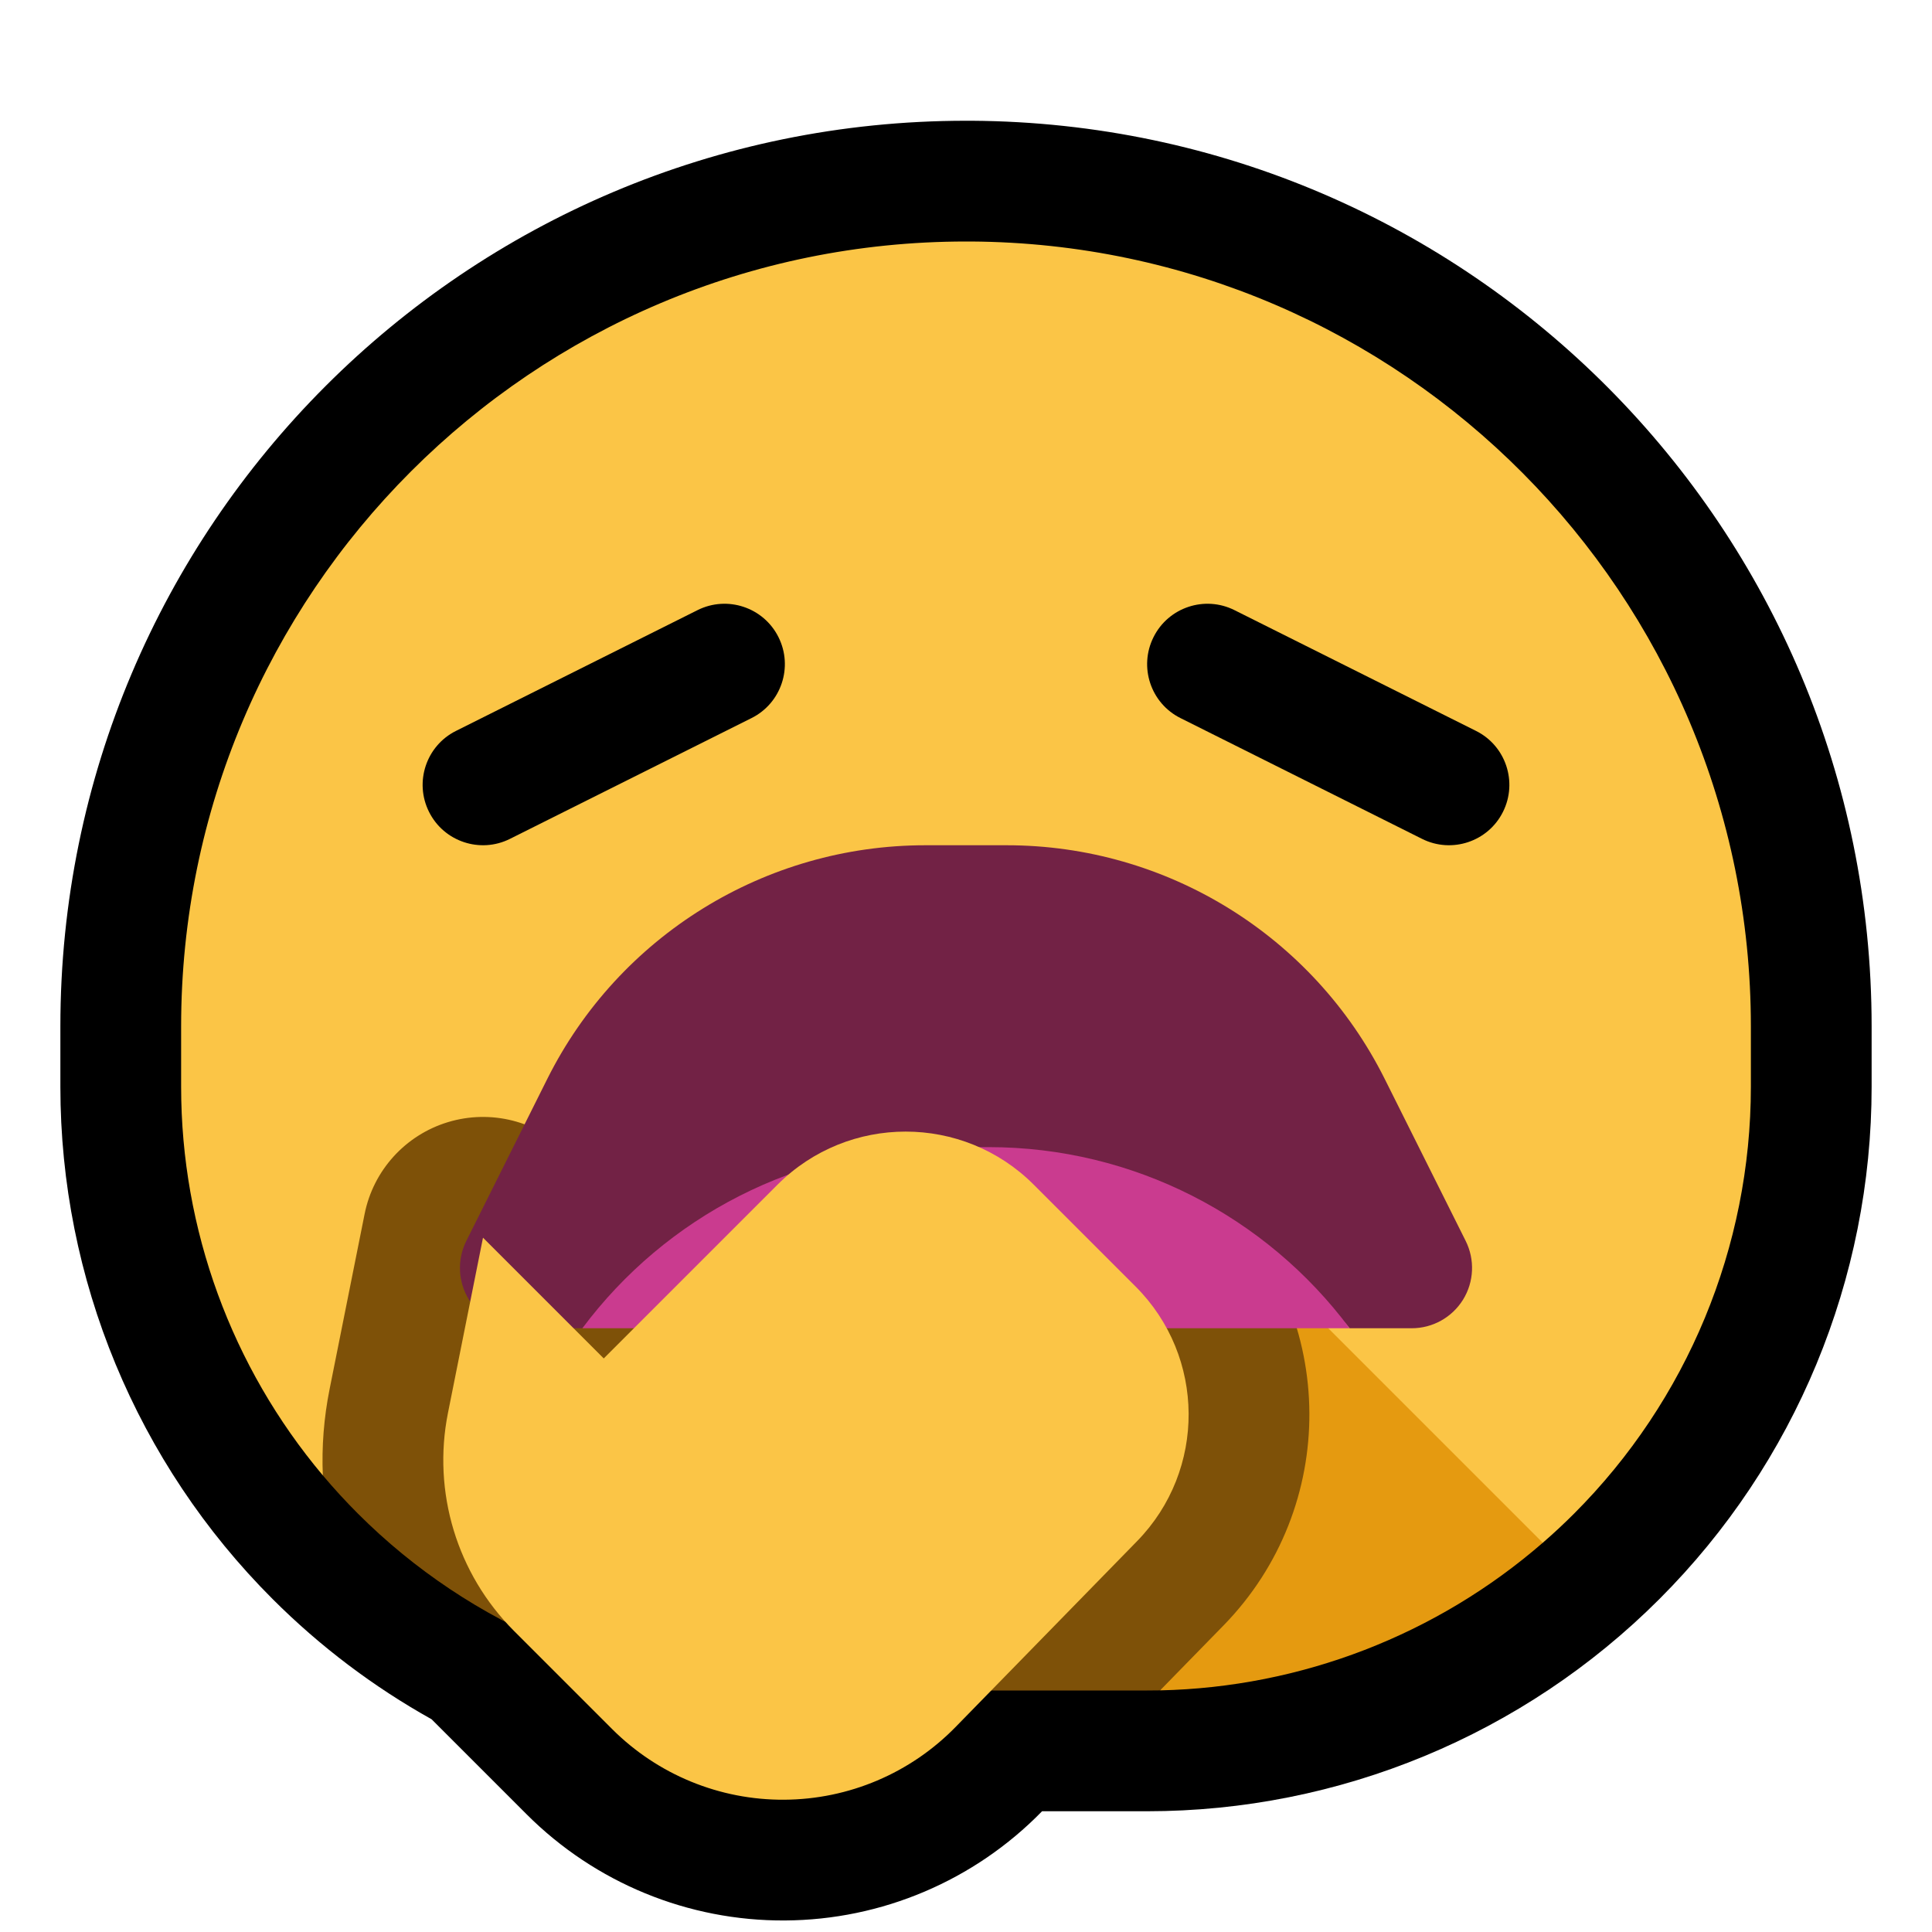 <?xml version="1.0" encoding="UTF-8" standalone="no"?>
<!DOCTYPE svg PUBLIC "-//W3C//DTD SVG 1.1//EN" "http://www.w3.org/Graphics/SVG/1.1/DTD/svg11.dtd">
<svg width="100%" height="100%" viewBox="0 0 32 32" version="1.1" xmlns="http://www.w3.org/2000/svg" xmlns:xlink="http://www.w3.org/1999/xlink" xml:space="preserve" xmlns:serif="http://www.serif.com/" style="fill-rule:evenodd;clip-rule:evenodd;stroke-linejoin:round;stroke-miterlimit:2;">

    <rect id="yawn" x="0" y="0" width="32" height="32" style="fill:none;"/>
    <g id="outline">
        <path d="M16.097,2c8.24,0.052 14.903,6.748 14.903,15l0,1c0,3.183 -1.264,6.235 -3.515,8.485c-2.25,2.251 -5.302,3.515 -8.485,3.515l-1.74,0l-0.001,0.001c-1.12,1.148 -2.654,1.799 -4.257,1.808c-1.604,0.01 -3.144,-0.623 -4.278,-1.757l-1.576,-1.576c-0.957,-0.534 -1.844,-1.202 -2.633,-1.991c-2.251,-2.25 -3.515,-5.302 -3.515,-8.485c0,-0.332 0,-0.665 0,-1c0,-8.284 6.716,-15 15,-15l0.097,0Z"/>
    </g>
    <g id="emoji">
        <g>
            <path d="M25.553,25.553c0,0 -20.226,-1.59 -20.206,-1.116c-1.51,-1.795 -2.347,-4.073 -2.347,-6.437c0,-0.332 0,-0.665 0,-1c0,-7.18 5.82,-13 13,-13l0.084,0c7.141,0.045 12.916,5.848 12.916,13c0,0.335 0,0.668 0,1c0,2.652 -1.054,5.196 -2.929,7.071c-0.167,0.167 -0.34,0.328 -0.518,0.482Z" style="fill:#fbc546;"/>
            <path d="M21.136,21.137c0.012,0.011 0.024,0.023 0.036,0.035l4.381,4.381c-1.758,1.526 -4,2.394 -6.338,2.445c0,0 1.864,-4.908 1.912,-6.87l0.009,0.009Z" style="fill:#e59a10;"/>
            <path d="M5.347,24.437c-0.02,-0.474 0.017,-0.953 0.112,-1.428c0.273,-1.369 0.58,-2.901 0.58,-2.901c0.144,-0.723 0.675,-1.308 1.381,-1.522c0.706,-0.214 1.473,-0.022 1.994,0.5l0.586,0.586l1.464,-1.465c1.953,-1.953 5.119,-1.953 7.072,0c0.548,0.549 1.139,1.14 1.687,1.687c1.936,1.937 1.955,5.07 0.042,7.029l-1.05,1.075c-0.071,0.001 -0.143,0.002 -0.215,0.002c-1.968,0 -4.032,0 -6,0c-2.652,0 -5.196,-1.054 -7.071,-2.929c-0.204,-0.204 -0.398,-0.415 -0.582,-0.634Z" style="fill:#7e5108;"/>
        </g>
        <g>
            <path d="M9.646,22l-1.028,0c-0.347,0 -0.668,-0.179 -0.851,-0.474c-0.182,-0.295 -0.198,-0.663 -0.043,-0.973c0.378,-0.758 0.862,-1.726 1.341,-2.683c1.186,-2.372 3.61,-3.87 6.261,-3.87c0.447,0 0.901,0 1.348,0c2.651,0 5.075,1.498 6.261,3.87c0.479,0.957 0.963,1.925 1.341,2.683c0.155,0.31 0.139,0.678 -0.043,0.973c-0.183,0.295 -0.504,0.474 -0.851,0.474l-1.028,0c-1.378,-1.847 -11.33,-1.847 -12.708,0Z" style="fill:#722245;"/>
            <path d="M16.375,19c2.406,0 4.601,1.153 5.979,3l-12.708,0c1.378,-1.847 3.573,-3 5.979,-3l0.75,0Z" style="fill:#ca3b8f;"/>
        </g>
        <path d="M8,20.5c0,0 -0.307,1.533 -0.58,2.901c-0.262,1.311 0.148,2.667 1.094,3.613c0.495,0.495 1.063,1.063 1.624,1.624c0.756,0.756 1.783,1.178 2.852,1.171c1.069,-0.006 2.091,-0.44 2.838,-1.205c0.992,-1.016 2.087,-2.138 3.006,-3.078c1.148,-1.176 1.136,-3.056 -0.025,-4.217c-0.548,-0.548 -1.139,-1.139 -1.688,-1.688c-1.171,-1.171 -3.071,-1.171 -4.242,0c-1.363,1.363 -2.879,2.879 -2.879,2.879l-2,-2Z" style="fill:#fbc546;"/>
        <path d="M11.553,10.106l-4,2c-0.494,0.246 -0.694,0.848 -0.447,1.341c0.246,0.494 0.848,0.694 1.341,0.447l4,-2c0.494,-0.246 0.694,-0.848 0.447,-1.341c-0.246,-0.494 -0.848,-0.694 -1.341,-0.447Z"/>
        <path d="M19.553,11.894l4,2c0.493,0.247 1.095,0.047 1.341,-0.447c0.247,-0.493 0.047,-1.095 -0.447,-1.341l-4,-2c-0.493,-0.247 -1.095,-0.047 -1.341,0.447c-0.247,0.493 -0.047,1.095 0.447,1.341Z"/>
    </g>
</svg>
